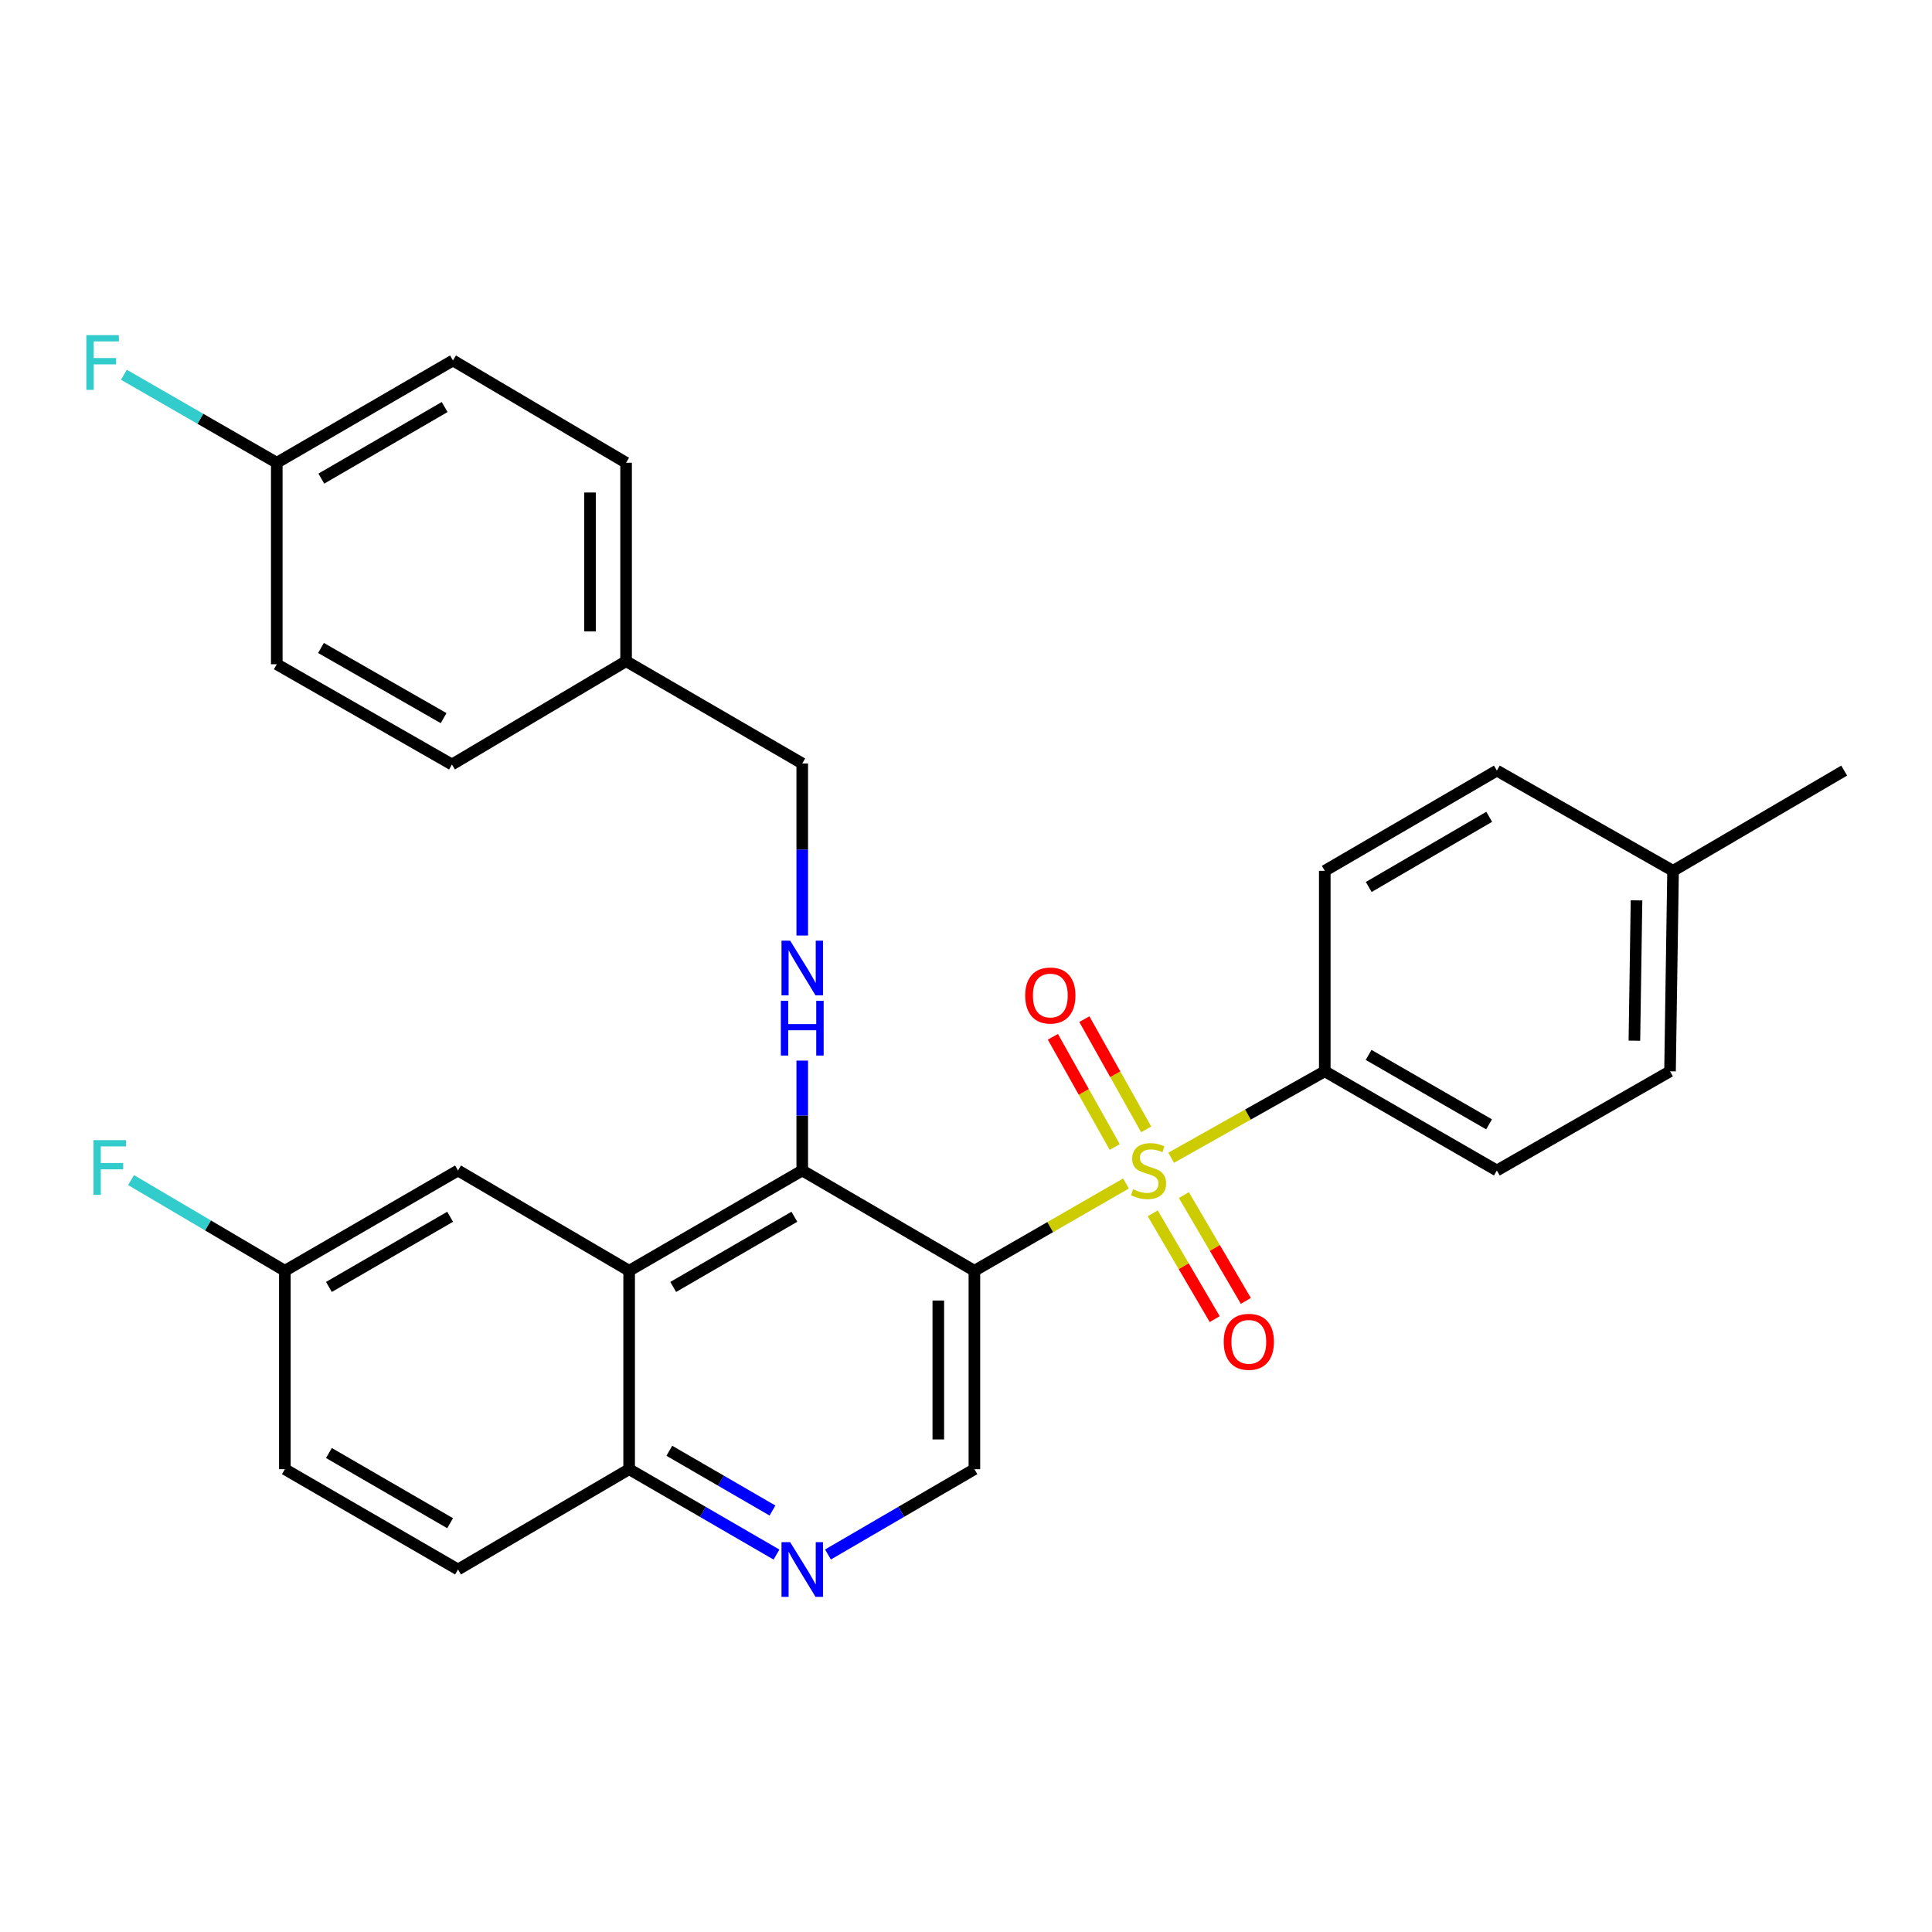 <?xml version='1.0' encoding='iso-8859-1'?>
<svg version='1.1' baseProfile='full'
              xmlns='http://www.w3.org/2000/svg'
                      xmlns:rdkit='http://www.rdkit.org/xml'
                      xmlns:xlink='http://www.w3.org/1999/xlink'
                  xml:space='preserve'
width='1000px' height='1000px' viewBox='0 0 1000 1000'>
<!-- END OF HEADER -->
<rect style='opacity:1.0;fill:#FFFFFF;stroke:none' width='1000' height='1000' x='0' y='0'> </rect>
<path class='bond-0' d='M 582.807,612.568 L 543.577,635.155' style='fill:none;fill-rule:evenodd;stroke:#CCCC00;stroke-width:6px;stroke-linecap:butt;stroke-linejoin:miter;stroke-opacity:1' />
<path class='bond-0' d='M 543.577,635.155 L 504.346,657.743' style='fill:none;fill-rule:evenodd;stroke:#000000;stroke-width:6px;stroke-linecap:butt;stroke-linejoin:miter;stroke-opacity:1' />
<path class='bond-6' d='M 606.184,599.26 L 645.941,576.882' style='fill:none;fill-rule:evenodd;stroke:#CCCC00;stroke-width:6px;stroke-linecap:butt;stroke-linejoin:miter;stroke-opacity:1' />
<path class='bond-6' d='M 645.941,576.882 L 685.698,554.504' style='fill:none;fill-rule:evenodd;stroke:#000000;stroke-width:6px;stroke-linecap:butt;stroke-linejoin:miter;stroke-opacity:1' />
<path class='bond-7' d='M 593.257,584.556 L 577.258,556.03' style='fill:none;fill-rule:evenodd;stroke:#CCCC00;stroke-width:6px;stroke-linecap:butt;stroke-linejoin:miter;stroke-opacity:1' />
<path class='bond-7' d='M 577.258,556.03 L 561.26,527.503' style='fill:none;fill-rule:evenodd;stroke:#FF0000;stroke-width:6px;stroke-linecap:butt;stroke-linejoin:miter;stroke-opacity:1' />
<path class='bond-7' d='M 576.965,593.694 L 560.966,565.167' style='fill:none;fill-rule:evenodd;stroke:#CCCC00;stroke-width:6px;stroke-linecap:butt;stroke-linejoin:miter;stroke-opacity:1' />
<path class='bond-7' d='M 560.966,565.167 L 544.967,536.641' style='fill:none;fill-rule:evenodd;stroke:#FF0000;stroke-width:6px;stroke-linecap:butt;stroke-linejoin:miter;stroke-opacity:1' />
<path class='bond-8' d='M 596.649,628.011 L 612.69,655.395' style='fill:none;fill-rule:evenodd;stroke:#CCCC00;stroke-width:6px;stroke-linecap:butt;stroke-linejoin:miter;stroke-opacity:1' />
<path class='bond-8' d='M 612.69,655.395 L 628.732,682.778' style='fill:none;fill-rule:evenodd;stroke:#FF0000;stroke-width:6px;stroke-linecap:butt;stroke-linejoin:miter;stroke-opacity:1' />
<path class='bond-8' d='M 612.767,618.569 L 628.808,645.953' style='fill:none;fill-rule:evenodd;stroke:#CCCC00;stroke-width:6px;stroke-linecap:butt;stroke-linejoin:miter;stroke-opacity:1' />
<path class='bond-8' d='M 628.808,645.953 L 644.85,673.336' style='fill:none;fill-rule:evenodd;stroke:#FF0000;stroke-width:6px;stroke-linecap:butt;stroke-linejoin:miter;stroke-opacity:1' />
<path class='bond-1' d='M 504.346,657.743 L 415.242,605.843' style='fill:none;fill-rule:evenodd;stroke:#000000;stroke-width:6px;stroke-linecap:butt;stroke-linejoin:miter;stroke-opacity:1' />
<path class='bond-3' d='M 504.346,657.743 L 504.346,760.452' style='fill:none;fill-rule:evenodd;stroke:#000000;stroke-width:6px;stroke-linecap:butt;stroke-linejoin:miter;stroke-opacity:1' />
<path class='bond-3' d='M 485.666,673.149 L 485.666,745.045' style='fill:none;fill-rule:evenodd;stroke:#000000;stroke-width:6px;stroke-linecap:butt;stroke-linejoin:miter;stroke-opacity:1' />
<path class='bond-2' d='M 415.242,605.843 L 325.64,657.743' style='fill:none;fill-rule:evenodd;stroke:#000000;stroke-width:6px;stroke-linecap:butt;stroke-linejoin:miter;stroke-opacity:1' />
<path class='bond-2' d='M 411.164,629.792 L 348.443,666.122' style='fill:none;fill-rule:evenodd;stroke:#000000;stroke-width:6px;stroke-linecap:butt;stroke-linejoin:miter;stroke-opacity:1' />
<path class='bond-4' d='M 415.242,605.843 L 415.242,577.407' style='fill:none;fill-rule:evenodd;stroke:#000000;stroke-width:6px;stroke-linecap:butt;stroke-linejoin:miter;stroke-opacity:1' />
<path class='bond-4' d='M 415.242,577.407 L 415.242,548.97' style='fill:none;fill-rule:evenodd;stroke:#0000FF;stroke-width:6px;stroke-linecap:butt;stroke-linejoin:miter;stroke-opacity:1' />
<path class='bond-10' d='M 325.64,657.743 L 237.066,605.843' style='fill:none;fill-rule:evenodd;stroke:#000000;stroke-width:6px;stroke-linecap:butt;stroke-linejoin:miter;stroke-opacity:1' />
<path class='bond-30' d='M 325.64,657.743 L 325.64,760.452' style='fill:none;fill-rule:evenodd;stroke:#000000;stroke-width:6px;stroke-linecap:butt;stroke-linejoin:miter;stroke-opacity:1' />
<path class='bond-5' d='M 504.346,760.452 L 466.453,782.527' style='fill:none;fill-rule:evenodd;stroke:#000000;stroke-width:6px;stroke-linecap:butt;stroke-linejoin:miter;stroke-opacity:1' />
<path class='bond-5' d='M 466.453,782.527 L 428.56,804.603' style='fill:none;fill-rule:evenodd;stroke:#0000FF;stroke-width:6px;stroke-linecap:butt;stroke-linejoin:miter;stroke-opacity:1' />
<path class='bond-14' d='M 415.242,484.231 L 415.242,439.702' style='fill:none;fill-rule:evenodd;stroke:#0000FF;stroke-width:6px;stroke-linecap:butt;stroke-linejoin:miter;stroke-opacity:1' />
<path class='bond-14' d='M 415.242,439.702 L 415.242,395.174' style='fill:none;fill-rule:evenodd;stroke:#000000;stroke-width:6px;stroke-linecap:butt;stroke-linejoin:miter;stroke-opacity:1' />
<path class='bond-9' d='M 401.913,804.64 L 363.777,782.546' style='fill:none;fill-rule:evenodd;stroke:#0000FF;stroke-width:6px;stroke-linecap:butt;stroke-linejoin:miter;stroke-opacity:1' />
<path class='bond-9' d='M 363.777,782.546 L 325.64,760.452' style='fill:none;fill-rule:evenodd;stroke:#000000;stroke-width:6px;stroke-linecap:butt;stroke-linejoin:miter;stroke-opacity:1' />
<path class='bond-9' d='M 399.836,781.848 L 373.141,766.382' style='fill:none;fill-rule:evenodd;stroke:#0000FF;stroke-width:6px;stroke-linecap:butt;stroke-linejoin:miter;stroke-opacity:1' />
<path class='bond-9' d='M 373.141,766.382 L 346.445,750.916' style='fill:none;fill-rule:evenodd;stroke:#000000;stroke-width:6px;stroke-linecap:butt;stroke-linejoin:miter;stroke-opacity:1' />
<path class='bond-11' d='M 685.698,554.504 L 774.771,605.843' style='fill:none;fill-rule:evenodd;stroke:#000000;stroke-width:6px;stroke-linecap:butt;stroke-linejoin:miter;stroke-opacity:1' />
<path class='bond-11' d='M 708.387,546.021 L 770.738,581.958' style='fill:none;fill-rule:evenodd;stroke:#000000;stroke-width:6px;stroke-linecap:butt;stroke-linejoin:miter;stroke-opacity:1' />
<path class='bond-12' d='M 685.698,554.504 L 685.698,450.737' style='fill:none;fill-rule:evenodd;stroke:#000000;stroke-width:6px;stroke-linecap:butt;stroke-linejoin:miter;stroke-opacity:1' />
<path class='bond-13' d='M 325.64,760.452 L 237.066,812.362' style='fill:none;fill-rule:evenodd;stroke:#000000;stroke-width:6px;stroke-linecap:butt;stroke-linejoin:miter;stroke-opacity:1' />
<path class='bond-15' d='M 237.066,605.843 L 147.443,657.743' style='fill:none;fill-rule:evenodd;stroke:#000000;stroke-width:6px;stroke-linecap:butt;stroke-linejoin:miter;stroke-opacity:1' />
<path class='bond-15' d='M 232.983,629.793 L 170.247,666.123' style='fill:none;fill-rule:evenodd;stroke:#000000;stroke-width:6px;stroke-linecap:butt;stroke-linejoin:miter;stroke-opacity:1' />
<path class='bond-19' d='M 774.771,605.843 L 864.404,554.504' style='fill:none;fill-rule:evenodd;stroke:#000000;stroke-width:6px;stroke-linecap:butt;stroke-linejoin:miter;stroke-opacity:1' />
<path class='bond-20' d='M 685.698,450.737 L 774.771,398.858' style='fill:none;fill-rule:evenodd;stroke:#000000;stroke-width:6px;stroke-linecap:butt;stroke-linejoin:miter;stroke-opacity:1' />
<path class='bond-20' d='M 708.46,459.097 L 770.811,422.781' style='fill:none;fill-rule:evenodd;stroke:#000000;stroke-width:6px;stroke-linecap:butt;stroke-linejoin:miter;stroke-opacity:1' />
<path class='bond-18' d='M 237.066,812.362 L 147.443,760.452' style='fill:none;fill-rule:evenodd;stroke:#000000;stroke-width:6px;stroke-linecap:butt;stroke-linejoin:miter;stroke-opacity:1' />
<path class='bond-18' d='M 232.985,788.411 L 170.249,752.074' style='fill:none;fill-rule:evenodd;stroke:#000000;stroke-width:6px;stroke-linecap:butt;stroke-linejoin:miter;stroke-opacity:1' />
<path class='bond-17' d='M 415.242,395.174 L 324.063,342.237' style='fill:none;fill-rule:evenodd;stroke:#000000;stroke-width:6px;stroke-linecap:butt;stroke-linejoin:miter;stroke-opacity:1' />
<path class='bond-22' d='M 147.443,657.743 L 107.638,634.277' style='fill:none;fill-rule:evenodd;stroke:#000000;stroke-width:6px;stroke-linecap:butt;stroke-linejoin:miter;stroke-opacity:1' />
<path class='bond-22' d='M 107.638,634.277 L 67.833,610.812' style='fill:none;fill-rule:evenodd;stroke:#33CCCC;stroke-width:6px;stroke-linecap:butt;stroke-linejoin:miter;stroke-opacity:1' />
<path class='bond-31' d='M 147.443,657.743 L 147.443,760.452' style='fill:none;fill-rule:evenodd;stroke:#000000;stroke-width:6px;stroke-linecap:butt;stroke-linejoin:miter;stroke-opacity:1' />
<path class='bond-16' d='M 143.261,239.517 L 234.45,186.58' style='fill:none;fill-rule:evenodd;stroke:#000000;stroke-width:6px;stroke-linecap:butt;stroke-linejoin:miter;stroke-opacity:1' />
<path class='bond-16' d='M 166.317,247.732 L 230.15,210.676' style='fill:none;fill-rule:evenodd;stroke:#000000;stroke-width:6px;stroke-linecap:butt;stroke-linejoin:miter;stroke-opacity:1' />
<path class='bond-23' d='M 143.261,239.517 L 103.695,216.749' style='fill:none;fill-rule:evenodd;stroke:#000000;stroke-width:6px;stroke-linecap:butt;stroke-linejoin:miter;stroke-opacity:1' />
<path class='bond-23' d='M 103.695,216.749 L 64.129,193.98' style='fill:none;fill-rule:evenodd;stroke:#33CCCC;stroke-width:6px;stroke-linecap:butt;stroke-linejoin:miter;stroke-opacity:1' />
<path class='bond-32' d='M 143.261,239.517 L 143.261,343.814' style='fill:none;fill-rule:evenodd;stroke:#000000;stroke-width:6px;stroke-linecap:butt;stroke-linejoin:miter;stroke-opacity:1' />
<path class='bond-26' d='M 324.063,342.237 L 233.931,395.703' style='fill:none;fill-rule:evenodd;stroke:#000000;stroke-width:6px;stroke-linecap:butt;stroke-linejoin:miter;stroke-opacity:1' />
<path class='bond-27' d='M 324.063,342.237 L 324.063,239.517' style='fill:none;fill-rule:evenodd;stroke:#000000;stroke-width:6px;stroke-linecap:butt;stroke-linejoin:miter;stroke-opacity:1' />
<path class='bond-27' d='M 305.383,326.829 L 305.383,254.925' style='fill:none;fill-rule:evenodd;stroke:#000000;stroke-width:6px;stroke-linecap:butt;stroke-linejoin:miter;stroke-opacity:1' />
<path class='bond-29' d='M 864.404,554.504 L 865.971,450.737' style='fill:none;fill-rule:evenodd;stroke:#000000;stroke-width:6px;stroke-linecap:butt;stroke-linejoin:miter;stroke-opacity:1' />
<path class='bond-29' d='M 845.961,538.657 L 847.058,466.02' style='fill:none;fill-rule:evenodd;stroke:#000000;stroke-width:6px;stroke-linecap:butt;stroke-linejoin:miter;stroke-opacity:1' />
<path class='bond-21' d='M 774.771,398.858 L 865.971,450.737' style='fill:none;fill-rule:evenodd;stroke:#000000;stroke-width:6px;stroke-linecap:butt;stroke-linejoin:miter;stroke-opacity:1' />
<path class='bond-28' d='M 865.971,450.737 L 954.545,398.858' style='fill:none;fill-rule:evenodd;stroke:#000000;stroke-width:6px;stroke-linecap:butt;stroke-linejoin:miter;stroke-opacity:1' />
<path class='bond-24' d='M 234.45,186.58 L 324.063,239.517' style='fill:none;fill-rule:evenodd;stroke:#000000;stroke-width:6px;stroke-linecap:butt;stroke-linejoin:miter;stroke-opacity:1' />
<path class='bond-25' d='M 143.261,343.814 L 233.931,395.703' style='fill:none;fill-rule:evenodd;stroke:#000000;stroke-width:6px;stroke-linecap:butt;stroke-linejoin:miter;stroke-opacity:1' />
<path class='bond-25' d='M 166.139,335.385 L 229.609,371.707' style='fill:none;fill-rule:evenodd;stroke:#000000;stroke-width:6px;stroke-linecap:butt;stroke-linejoin:miter;stroke-opacity:1' />
<path  class='atom-0' d='M 586.488 615.563
Q 586.808 615.683, 588.128 616.243
Q 589.448 616.803, 590.888 617.163
Q 592.368 617.483, 593.808 617.483
Q 596.488 617.483, 598.048 616.203
Q 599.608 614.883, 599.608 612.603
Q 599.608 611.043, 598.808 610.083
Q 598.048 609.123, 596.848 608.603
Q 595.648 608.083, 593.648 607.483
Q 591.128 606.723, 589.608 606.003
Q 588.128 605.283, 587.048 603.763
Q 586.008 602.243, 586.008 599.683
Q 586.008 596.123, 588.408 593.923
Q 590.848 591.723, 595.648 591.723
Q 598.928 591.723, 602.648 593.283
L 601.728 596.363
Q 598.328 594.963, 595.768 594.963
Q 593.008 594.963, 591.488 596.123
Q 589.968 597.243, 590.008 599.203
Q 590.008 600.723, 590.768 601.643
Q 591.568 602.563, 592.688 603.083
Q 593.848 603.603, 595.768 604.203
Q 598.328 605.003, 599.848 605.803
Q 601.368 606.603, 602.448 608.243
Q 603.568 609.843, 603.568 612.603
Q 603.568 616.523, 600.928 618.643
Q 598.328 620.723, 593.968 620.723
Q 591.448 620.723, 589.528 620.163
Q 587.648 619.643, 585.408 618.723
L 586.488 615.563
' fill='#CCCC00'/>
<path  class='atom-5' d='M 408.982 486.878
L 418.262 501.878
Q 419.182 503.358, 420.662 506.038
Q 422.142 508.718, 422.222 508.878
L 422.222 486.878
L 425.982 486.878
L 425.982 515.198
L 422.102 515.198
L 412.142 498.798
Q 410.982 496.878, 409.742 494.678
Q 408.542 492.478, 408.182 491.798
L 408.182 515.198
L 404.502 515.198
L 404.502 486.878
L 408.982 486.878
' fill='#0000FF'/>
<path  class='atom-5' d='M 404.162 518.03
L 408.002 518.03
L 408.002 530.07
L 422.482 530.07
L 422.482 518.03
L 426.322 518.03
L 426.322 546.35
L 422.482 546.35
L 422.482 533.27
L 408.002 533.27
L 408.002 546.35
L 404.162 546.35
L 404.162 518.03
' fill='#0000FF'/>
<path  class='atom-6' d='M 408.982 798.202
L 418.262 813.202
Q 419.182 814.682, 420.662 817.362
Q 422.142 820.042, 422.222 820.202
L 422.222 798.202
L 425.982 798.202
L 425.982 826.522
L 422.102 826.522
L 412.142 810.122
Q 410.982 808.202, 409.742 806.002
Q 408.542 803.802, 408.182 803.122
L 408.182 826.522
L 404.502 826.522
L 404.502 798.202
L 408.982 798.202
' fill='#0000FF'/>
<path  class='atom-8' d='M 530.647 515.273
Q 530.647 508.473, 534.007 504.673
Q 537.367 500.873, 543.647 500.873
Q 549.927 500.873, 553.287 504.673
Q 556.647 508.473, 556.647 515.273
Q 556.647 522.153, 553.247 526.073
Q 549.847 529.953, 543.647 529.953
Q 537.407 529.953, 534.007 526.073
Q 530.647 522.193, 530.647 515.273
M 543.647 526.753
Q 547.967 526.753, 550.287 523.873
Q 552.647 520.953, 552.647 515.273
Q 552.647 509.713, 550.287 506.913
Q 547.967 504.073, 543.647 504.073
Q 539.327 504.073, 536.967 506.873
Q 534.647 509.673, 534.647 515.273
Q 534.647 520.993, 536.967 523.873
Q 539.327 526.753, 543.647 526.753
' fill='#FF0000'/>
<path  class='atom-9' d='M 633.387 694.519
Q 633.387 687.719, 636.747 683.919
Q 640.107 680.119, 646.387 680.119
Q 652.667 680.119, 656.027 683.919
Q 659.387 687.719, 659.387 694.519
Q 659.387 701.399, 655.987 705.319
Q 652.587 709.199, 646.387 709.199
Q 640.147 709.199, 636.747 705.319
Q 633.387 701.439, 633.387 694.519
M 646.387 705.999
Q 650.707 705.999, 653.027 703.119
Q 655.387 700.199, 655.387 694.519
Q 655.387 688.959, 653.027 686.159
Q 650.707 683.319, 646.387 683.319
Q 642.067 683.319, 639.707 686.119
Q 637.387 688.919, 637.387 694.519
Q 637.387 700.239, 639.707 703.119
Q 642.067 705.999, 646.387 705.999
' fill='#FF0000'/>
<path  class='atom-23' d='M 48.362 590.137
L 65.202 590.137
L 65.202 593.377
L 52.162 593.377
L 52.162 601.977
L 63.762 601.977
L 63.762 605.257
L 52.162 605.257
L 52.162 618.457
L 48.362 618.457
L 48.362 590.137
' fill='#33CCCC'/>
<path  class='atom-24' d='M 44.689 173.478
L 61.529 173.478
L 61.529 176.718
L 48.489 176.718
L 48.489 185.318
L 60.089 185.318
L 60.089 188.598
L 48.489 188.598
L 48.489 201.798
L 44.689 201.798
L 44.689 173.478
' fill='#33CCCC'/>
</svg>
